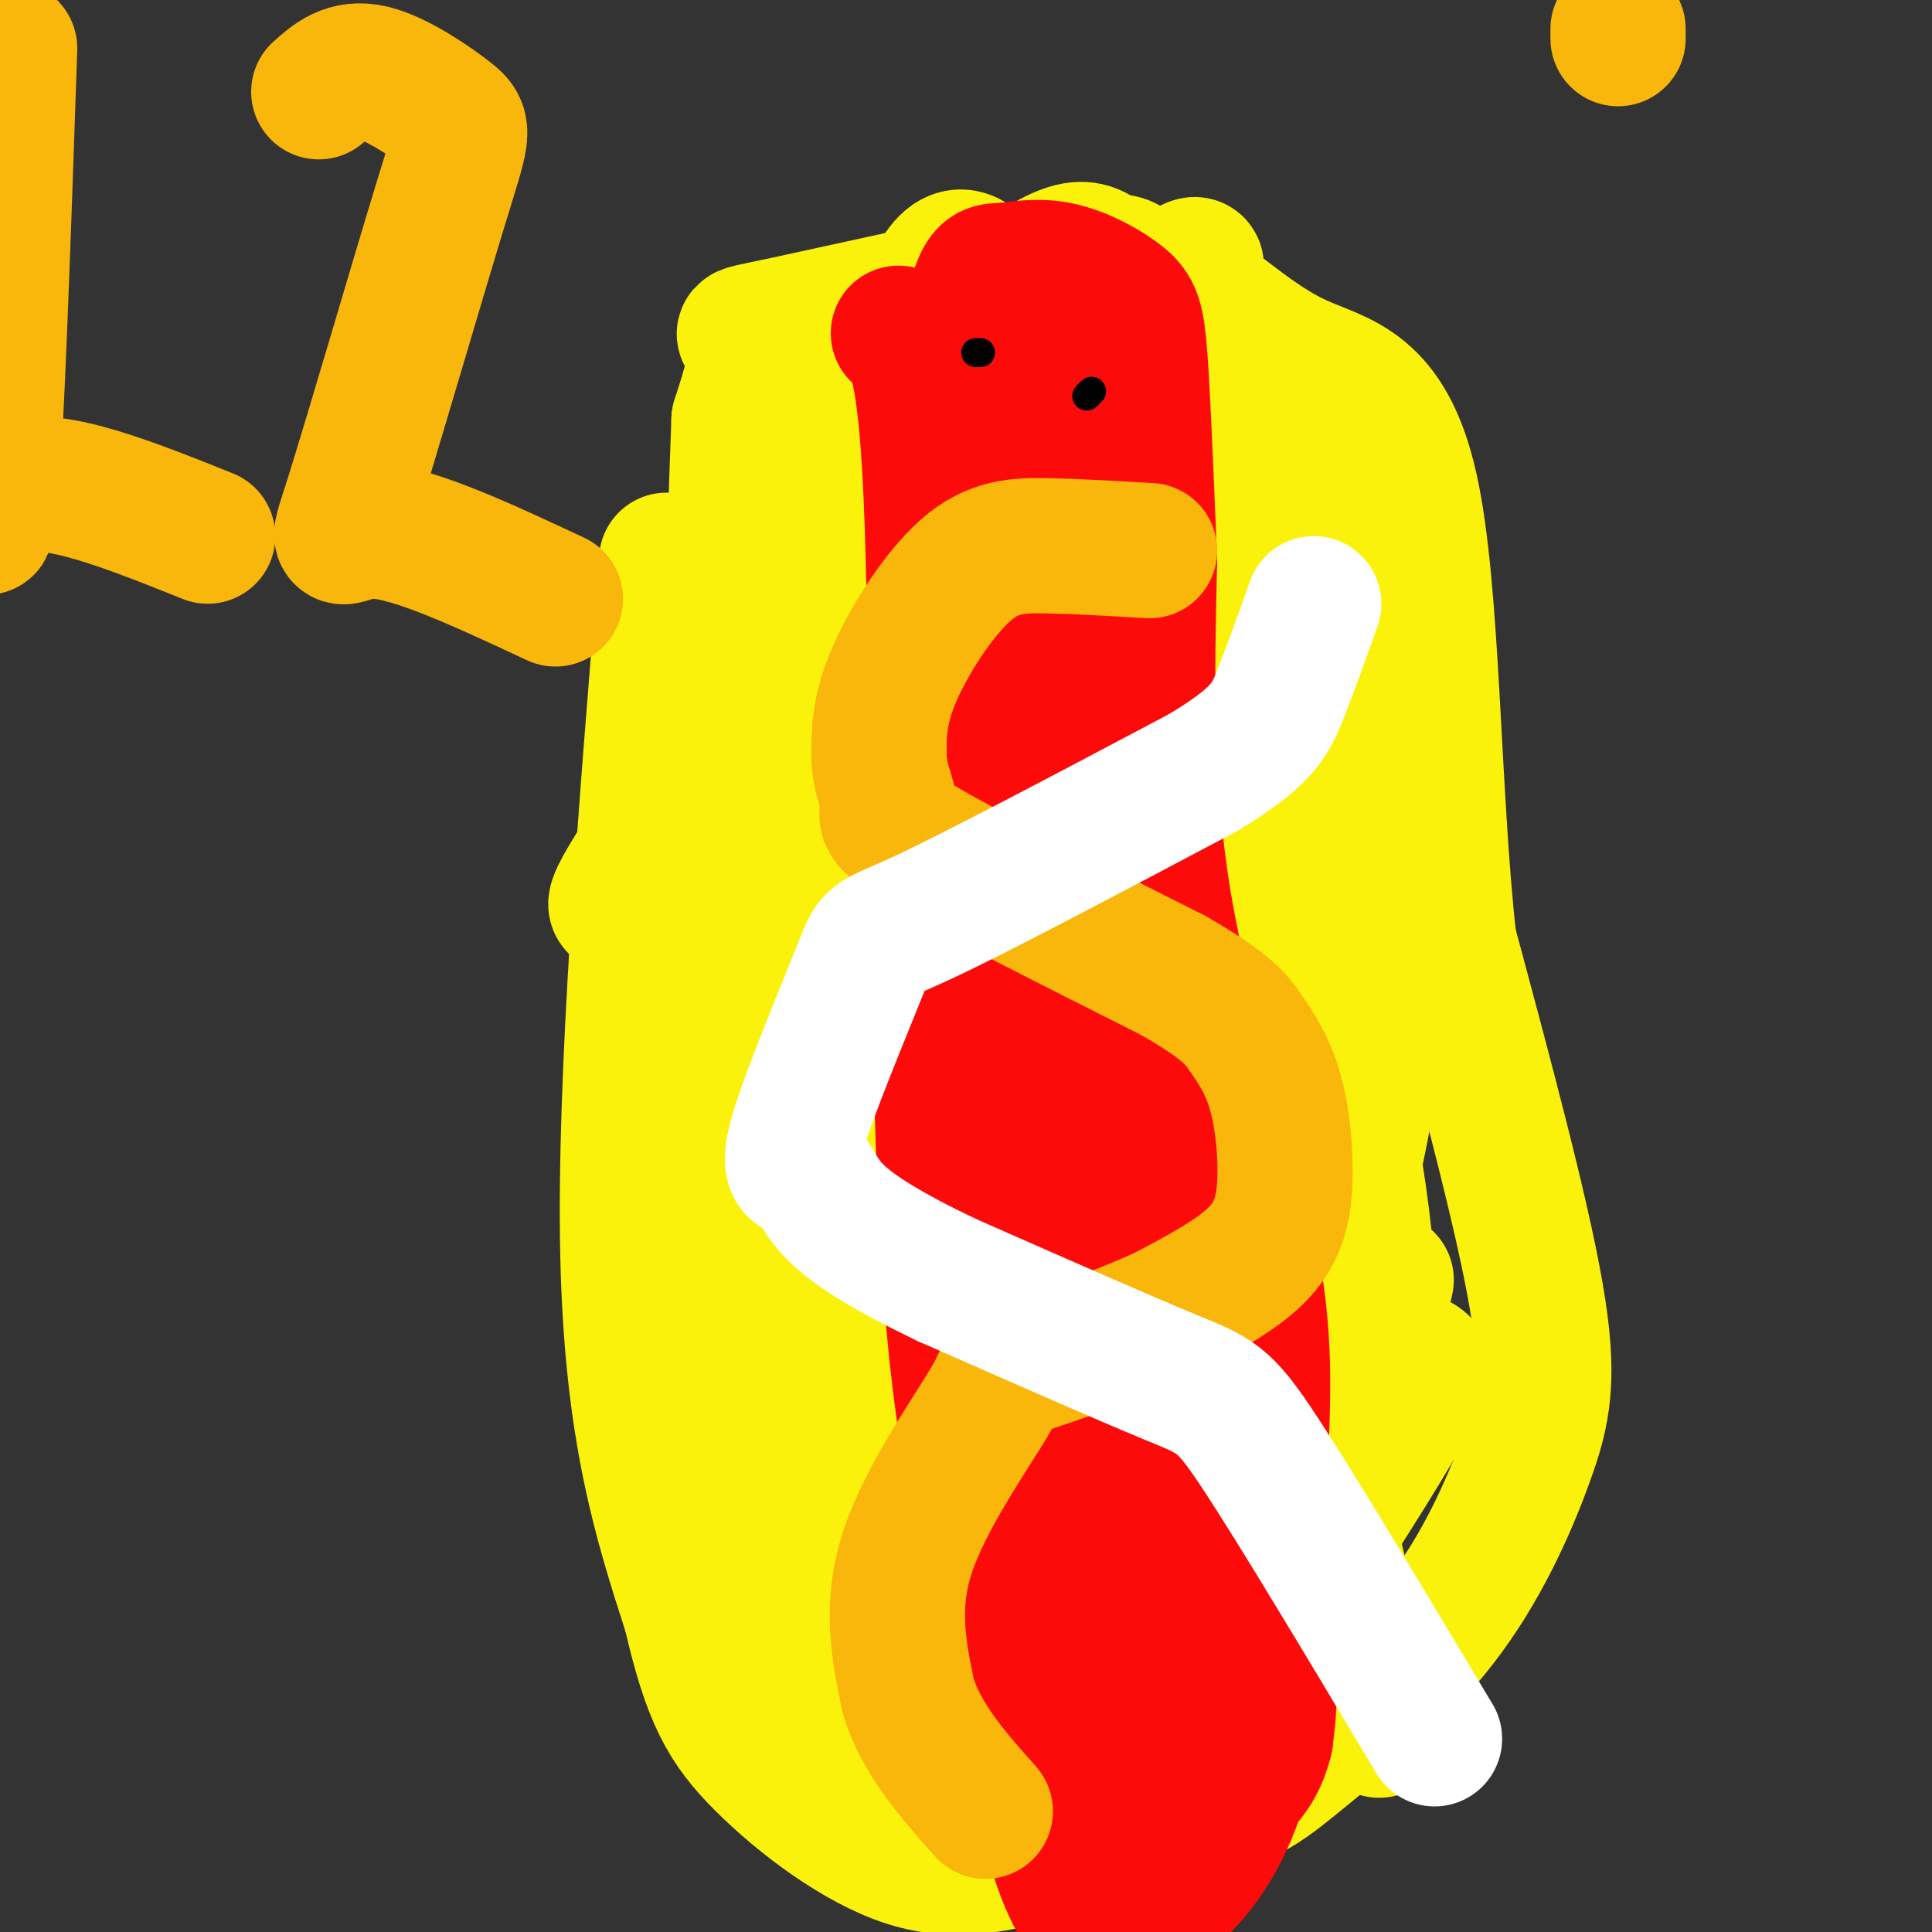 <svg viewBox='0 0 400 400' version='1.1' xmlns='http://www.w3.org/2000/svg' xmlns:xlink='http://www.w3.org/1999/xlink'><rect x="0" y="0" width="400" height="400" fill="#333333" stroke="none"/><g fill='none' stroke='#FBF20B' stroke-width='28' stroke-linecap='round' stroke-linejoin='round'><path d='M138,116c-4.417,53.833 -8.833,107.667 -8,144c0.833,36.333 6.917,55.167 13,74'/><path d='M143,334c3.960,17.254 7.360,23.388 15,31c7.640,7.612 19.518,16.703 30,20c10.482,3.297 19.566,0.799 30,-2c10.434,-2.799 22.217,-5.900 34,-9'/><path d='M252,374c7.906,-2.715 10.671,-5.001 18,-11c7.329,-5.999 19.222,-15.711 28,-27c8.778,-11.289 14.440,-24.155 18,-34c3.560,-9.845 5.017,-16.670 2,-34c-3.017,-17.330 -10.509,-45.165 -18,-73'/><path d='M300,195c-3.496,-31.217 -3.236,-72.759 -8,-94c-4.764,-21.241 -14.552,-22.180 -23,-26c-8.448,-3.820 -15.557,-10.520 -21,-14c-5.443,-3.480 -9.222,-3.740 -13,-4'/><path d='M235,57c-1.769,-1.786 0.309,-4.252 -14,-2c-14.309,2.252 -45.006,9.222 -58,12c-12.994,2.778 -8.284,1.365 -7,4c1.284,2.635 -0.858,9.317 -3,16'/><path d='M153,87c-1.133,27.822 -2.467,89.378 -2,129c0.467,39.622 2.733,57.311 5,75'/><path d='M156,291c1.978,17.311 4.422,23.089 11,31c6.578,7.911 17.289,17.956 28,28'/><path d='M195,350c7.277,5.649 11.469,5.771 19,6c7.531,0.229 18.400,0.567 29,-8c10.600,-8.567 20.931,-26.037 27,-36c6.069,-9.963 7.877,-12.418 10,-19c2.123,-6.582 4.562,-17.291 7,-28'/><path d='M278,353c-14.000,-106.173 -28.000,-212.345 -27,-230c1.000,-17.655 16.999,53.208 25,94c8.001,40.792 8.002,51.513 6,63c-2.002,11.487 -6.009,23.741 -11,31c-4.991,7.259 -10.967,9.523 -16,2c-5.033,-7.523 -9.124,-24.833 -13,-49c-3.876,-24.167 -7.536,-55.191 -6,-79c1.536,-23.809 8.268,-40.405 15,-57'/><path d='M251,128c8.464,-12.309 22.123,-14.580 29,-9c6.877,5.580 6.970,19.013 7,41c0.030,21.987 -0.003,52.528 -7,82c-6.997,29.472 -20.956,57.875 -30,73c-9.044,15.125 -13.172,16.972 -16,15c-2.828,-1.972 -4.357,-7.762 -6,-39c-1.643,-31.238 -3.402,-87.924 4,-121c7.402,-33.076 23.963,-42.542 31,-45c7.037,-2.458 4.550,2.091 3,28c-1.550,25.909 -2.161,73.177 -8,110c-5.839,36.823 -16.905,63.200 -32,84c-15.095,20.800 -34.218,36.023 -44,32c-9.782,-4.023 -10.223,-27.292 -6,-60c4.223,-32.708 13.112,-74.854 22,-117'/><path d='M198,202c14.454,-38.485 39.589,-76.197 49,-78c9.411,-1.803 3.100,32.302 -1,67c-4.100,34.698 -5.987,69.989 -16,101c-10.013,31.011 -28.153,57.743 -43,66c-14.847,8.257 -26.402,-1.962 -31,-26c-4.598,-24.038 -2.239,-61.896 2,-92c4.239,-30.104 10.357,-52.453 22,-78c11.643,-25.547 28.810,-54.292 43,-64c14.190,-9.708 25.403,-0.378 29,18c3.597,18.378 -0.423,45.806 -8,76c-7.577,30.194 -18.711,63.155 -28,82c-9.289,18.845 -16.732,23.574 -25,28c-8.268,4.426 -17.362,8.550 -21,-4c-3.638,-12.550 -1.819,-41.775 0,-71'/><path d='M170,227c6.620,-36.412 23.168,-91.941 43,-119c19.832,-27.059 42.946,-25.646 54,-18c11.054,7.646 10.048,21.525 8,46c-2.048,24.475 -5.139,59.545 -16,84c-10.861,24.455 -29.491,38.295 -42,44c-12.509,5.705 -18.896,3.274 -25,2c-6.104,-1.274 -11.926,-1.391 -13,-26c-1.074,-24.609 2.599,-73.710 11,-107c8.401,-33.290 21.531,-50.770 32,-62c10.469,-11.230 18.277,-16.208 23,-3c4.723,13.208 6.362,44.604 8,76'/><path d='M182,240c-5.234,-8.093 -10.467,-16.186 -15,-36c-4.533,-19.814 -8.365,-51.348 -2,-75c6.365,-23.652 22.927,-39.423 35,-43c12.073,-3.577 19.659,5.041 27,17c7.341,11.959 14.438,27.259 12,43c-2.438,15.741 -14.412,31.923 -24,39c-9.588,7.077 -16.790,5.051 -24,3c-7.210,-2.051 -14.429,-4.125 -18,-17c-3.571,-12.875 -3.493,-36.549 3,-54c6.493,-17.451 19.400,-28.678 29,-33c9.600,-4.322 15.892,-1.741 20,4c4.108,5.741 6.031,14.640 5,26c-1.031,11.360 -5.015,25.180 -9,39'/><path d='M221,153c-6.438,9.121 -18.031,12.424 -26,0c-7.969,-12.424 -12.312,-40.577 -7,-61c5.312,-20.423 20.280,-33.118 29,-38c8.720,-4.882 11.190,-1.951 17,7c5.810,8.951 14.958,23.924 20,43c5.042,19.076 5.979,42.257 5,59c-0.979,16.743 -3.874,27.049 -11,37c-7.126,9.951 -18.482,19.549 -27,22c-8.518,2.451 -14.197,-2.244 -18,-12c-3.803,-9.756 -5.731,-24.574 -2,-42c3.731,-17.426 13.120,-37.461 26,-45c12.880,-7.539 29.251,-2.583 36,20c6.749,22.583 3.874,62.791 1,103'/><path d='M264,246c-15.009,38.581 -53.031,83.534 -73,100c-19.969,16.466 -21.886,4.444 -22,-11c-0.114,-15.444 1.575,-34.310 17,-70c15.425,-35.690 44.585,-88.204 61,-110c16.415,-21.796 20.083,-12.874 20,10c-0.083,22.874 -3.919,59.701 -13,94c-9.081,34.299 -23.407,66.070 -36,81c-12.593,14.930 -23.452,13.020 -31,9c-7.548,-4.020 -11.786,-10.150 -7,-34c4.786,-23.850 18.596,-65.421 33,-81c14.404,-15.579 29.401,-5.165 36,6c6.599,11.165 4.799,23.083 3,35'/><path d='M252,275c-8.314,17.479 -30.600,43.677 -44,56c-13.400,12.323 -17.915,10.770 -20,8c-2.085,-2.770 -1.739,-6.758 3,-17c4.739,-10.242 13.872,-26.740 22,-37c8.128,-10.260 15.250,-14.282 19,-15c3.750,-0.718 4.129,1.870 6,6c1.871,4.130 5.235,9.804 4,18c-1.235,8.196 -7.067,18.913 -1,20c6.067,1.087 24.034,-7.457 42,-16'/><path d='M283,298c0.407,8.439 -19.575,37.537 -35,55c-15.425,17.463 -26.292,23.291 -22,10c4.292,-13.291 23.741,-45.700 37,-62c13.259,-16.300 20.326,-16.491 26,-18c5.674,-1.509 9.955,-4.335 -3,17c-12.955,21.335 -43.145,66.830 -55,81c-11.855,14.170 -5.373,-2.985 6,-23c11.373,-20.015 27.639,-42.889 39,-57c11.361,-14.111 17.817,-19.460 15,-14c-2.817,5.460 -14.909,21.730 -27,38'/><path d='M264,325c-12.517,14.590 -30.311,32.067 -38,39c-7.689,6.933 -5.273,3.324 4,-12c9.273,-15.324 25.402,-42.364 37,-59c11.598,-16.636 18.666,-22.869 11,-10c-7.666,12.869 -30.065,44.839 -42,60c-11.935,15.161 -13.407,13.512 -13,9c0.407,-4.512 2.692,-11.886 18,-35c15.308,-23.114 43.639,-61.969 36,-54c-7.639,7.969 -51.249,62.761 -74,91c-22.751,28.239 -24.643,29.925 -18,15c6.643,-14.925 21.822,-46.463 37,-78'/><path d='M222,291c19.183,-33.575 48.642,-78.511 44,-80c-4.642,-1.489 -43.385,40.470 -65,65c-21.615,24.530 -26.102,31.630 -10,6c16.102,-25.630 52.792,-83.990 59,-96c6.208,-12.010 -18.066,22.332 -42,51c-23.934,28.668 -47.529,51.664 -59,61c-11.471,9.336 -10.819,5.014 5,-23c15.819,-28.014 46.805,-79.718 67,-110c20.195,-30.282 29.597,-39.141 39,-48'/><path d='M260,117c-5.311,6.279 -38.088,45.975 -65,79c-26.912,33.025 -47.960,59.379 -32,31c15.960,-28.379 68.929,-111.490 78,-128c9.071,-16.510 -25.755,33.582 -53,67c-27.245,33.418 -46.907,50.162 -52,50c-5.093,-0.162 4.384,-17.231 22,-45c17.616,-27.769 43.371,-66.237 64,-91c20.629,-24.763 36.131,-35.821 17,-12c-19.131,23.821 -72.895,82.520 -96,106c-23.105,23.480 -15.553,11.740 -8,0'/><path d='M135,174c13.885,-24.951 52.599,-87.329 60,-103c7.401,-15.671 -16.511,15.367 -23,28c-6.489,12.633 4.445,6.863 12,-13c7.555,-19.863 11.730,-53.818 27,-15c15.270,38.818 41.635,150.409 68,262'/><path d='M279,333c11.333,43.667 5.667,21.833 0,0'/></g>
<g fill='none' stroke='#FD0A0A' stroke-width='28' stroke-linecap='round' stroke-linejoin='round'><path d='M186,69c2.889,2.089 5.778,4.178 7,39c1.222,34.822 0.778,102.378 3,145c2.222,42.622 7.111,60.311 12,78'/><path d='M208,331c3.857,23.167 7.500,42.083 11,53c3.500,10.917 6.857,13.833 9,15c2.143,1.167 3.071,0.583 4,0'/><path d='M232,399c3.036,-1.155 8.625,-4.042 14,-10c5.375,-5.958 10.536,-14.988 13,-30c2.464,-15.012 2.232,-36.006 2,-57'/><path d='M261,302c0.607,-15.964 1.125,-27.375 -3,-46c-4.125,-18.625 -12.893,-44.464 -17,-69c-4.107,-24.536 -3.554,-47.768 -3,-71'/><path d='M238,116c-0.828,-19.864 -1.397,-34.026 -2,-42c-0.603,-7.974 -1.239,-9.762 -4,-12c-2.761,-2.238 -7.646,-4.925 -12,-6c-4.354,-1.075 -8.177,-0.537 -12,0'/><path d='M208,56c-2.786,0.024 -3.750,0.083 -5,3c-1.250,2.917 -2.786,8.690 3,36c5.786,27.310 18.893,76.155 32,125'/><path d='M238,220c9.778,40.689 18.222,79.911 22,103c3.778,23.089 2.889,30.044 2,37'/><path d='M262,360c-2.000,8.738 -8.000,12.083 -12,15c-4.000,2.917 -6.000,5.405 -8,-1c-2.000,-6.405 -4.000,-21.702 -6,-37'/><path d='M236,337c-0.405,-8.917 1.583,-12.708 -3,-36c-4.583,-23.292 -15.738,-66.083 -21,-102c-5.262,-35.917 -4.631,-64.958 -4,-94'/><path d='M208,105c0.222,-26.489 2.778,-45.711 4,-38c1.222,7.711 1.111,42.356 1,77'/><path d='M213,144c-0.289,26.289 -1.511,53.511 0,87c1.511,33.489 5.756,73.244 10,113'/><path d='M223,344c1.667,19.667 0.833,12.333 0,5'/></g>
<g fill='none' stroke='#F9B70B' stroke-width='28' stroke-linecap='round' stroke-linejoin='round'><path d='M335,6c0.000,0.000 0.000,2.000 0,2'/><path d='M2,10c-1.356,39.711 -2.711,79.422 -4,93c-1.289,13.578 -2.511,1.022 5,-2c7.511,-3.022 23.756,3.489 40,10'/><path d='M66,19c2.918,-2.612 5.835,-5.223 11,-4c5.165,1.223 12.577,6.281 16,9c3.423,2.719 2.856,3.100 -2,19c-4.856,15.900 -14.000,47.319 -18,60c-4.000,12.681 -2.857,6.623 5,7c7.857,0.377 22.429,7.188 37,14'/><path d='M238,114c-7.381,-0.435 -14.762,-0.869 -21,-1c-6.238,-0.131 -11.333,0.042 -17,5c-5.667,4.958 -11.905,14.702 -15,22c-3.095,7.298 -3.048,12.149 -3,17'/><path d='M182,157c0.190,4.738 2.167,8.083 2,10c-0.167,1.917 -2.476,2.405 7,8c9.476,5.595 30.738,16.298 52,27'/><path d='M243,202c11.120,6.421 12.919,8.975 15,12c2.081,3.025 4.444,6.522 6,12c1.556,5.478 2.303,12.936 2,19c-0.303,6.064 -1.658,10.732 -6,15c-4.342,4.268 -11.671,8.134 -19,12'/><path d='M241,272c-9.354,4.322 -23.239,9.128 -29,11c-5.761,1.872 -3.397,0.812 -7,7c-3.603,6.188 -13.172,19.625 -17,31c-3.828,11.375 -1.914,20.687 0,30'/><path d='M188,351c2.667,9.000 9.333,16.500 16,24'/></g>
<g fill='none' stroke='#FFFFFF' stroke-width='28' stroke-linecap='round' stroke-linejoin='round'><path d='M297,360c-14.111,-23.578 -28.222,-47.156 -36,-59c-7.778,-11.844 -9.222,-11.956 -19,-16c-9.778,-4.044 -27.889,-12.022 -46,-20'/><path d='M196,265c-12.049,-5.767 -19.172,-10.186 -23,-14c-3.828,-3.814 -4.363,-7.025 -6,-8c-1.637,-0.975 -4.377,0.285 -2,-8c2.377,-8.285 9.871,-26.115 13,-34c3.129,-7.885 1.894,-5.824 13,-11c11.106,-5.176 34.553,-17.588 58,-30'/><path d='M249,160c12.267,-7.378 13.933,-10.822 16,-16c2.067,-5.178 4.533,-12.089 7,-19'/></g>
<g fill='none' stroke='#000000' stroke-width='6' stroke-linecap='round' stroke-linejoin='round'><path d='M203,73c0.000,0.000 -1.000,0.000 -1,0'/><path d='M225,82c0.000,0.000 1.000,-1.000 1,-1'/></g>
</svg>
